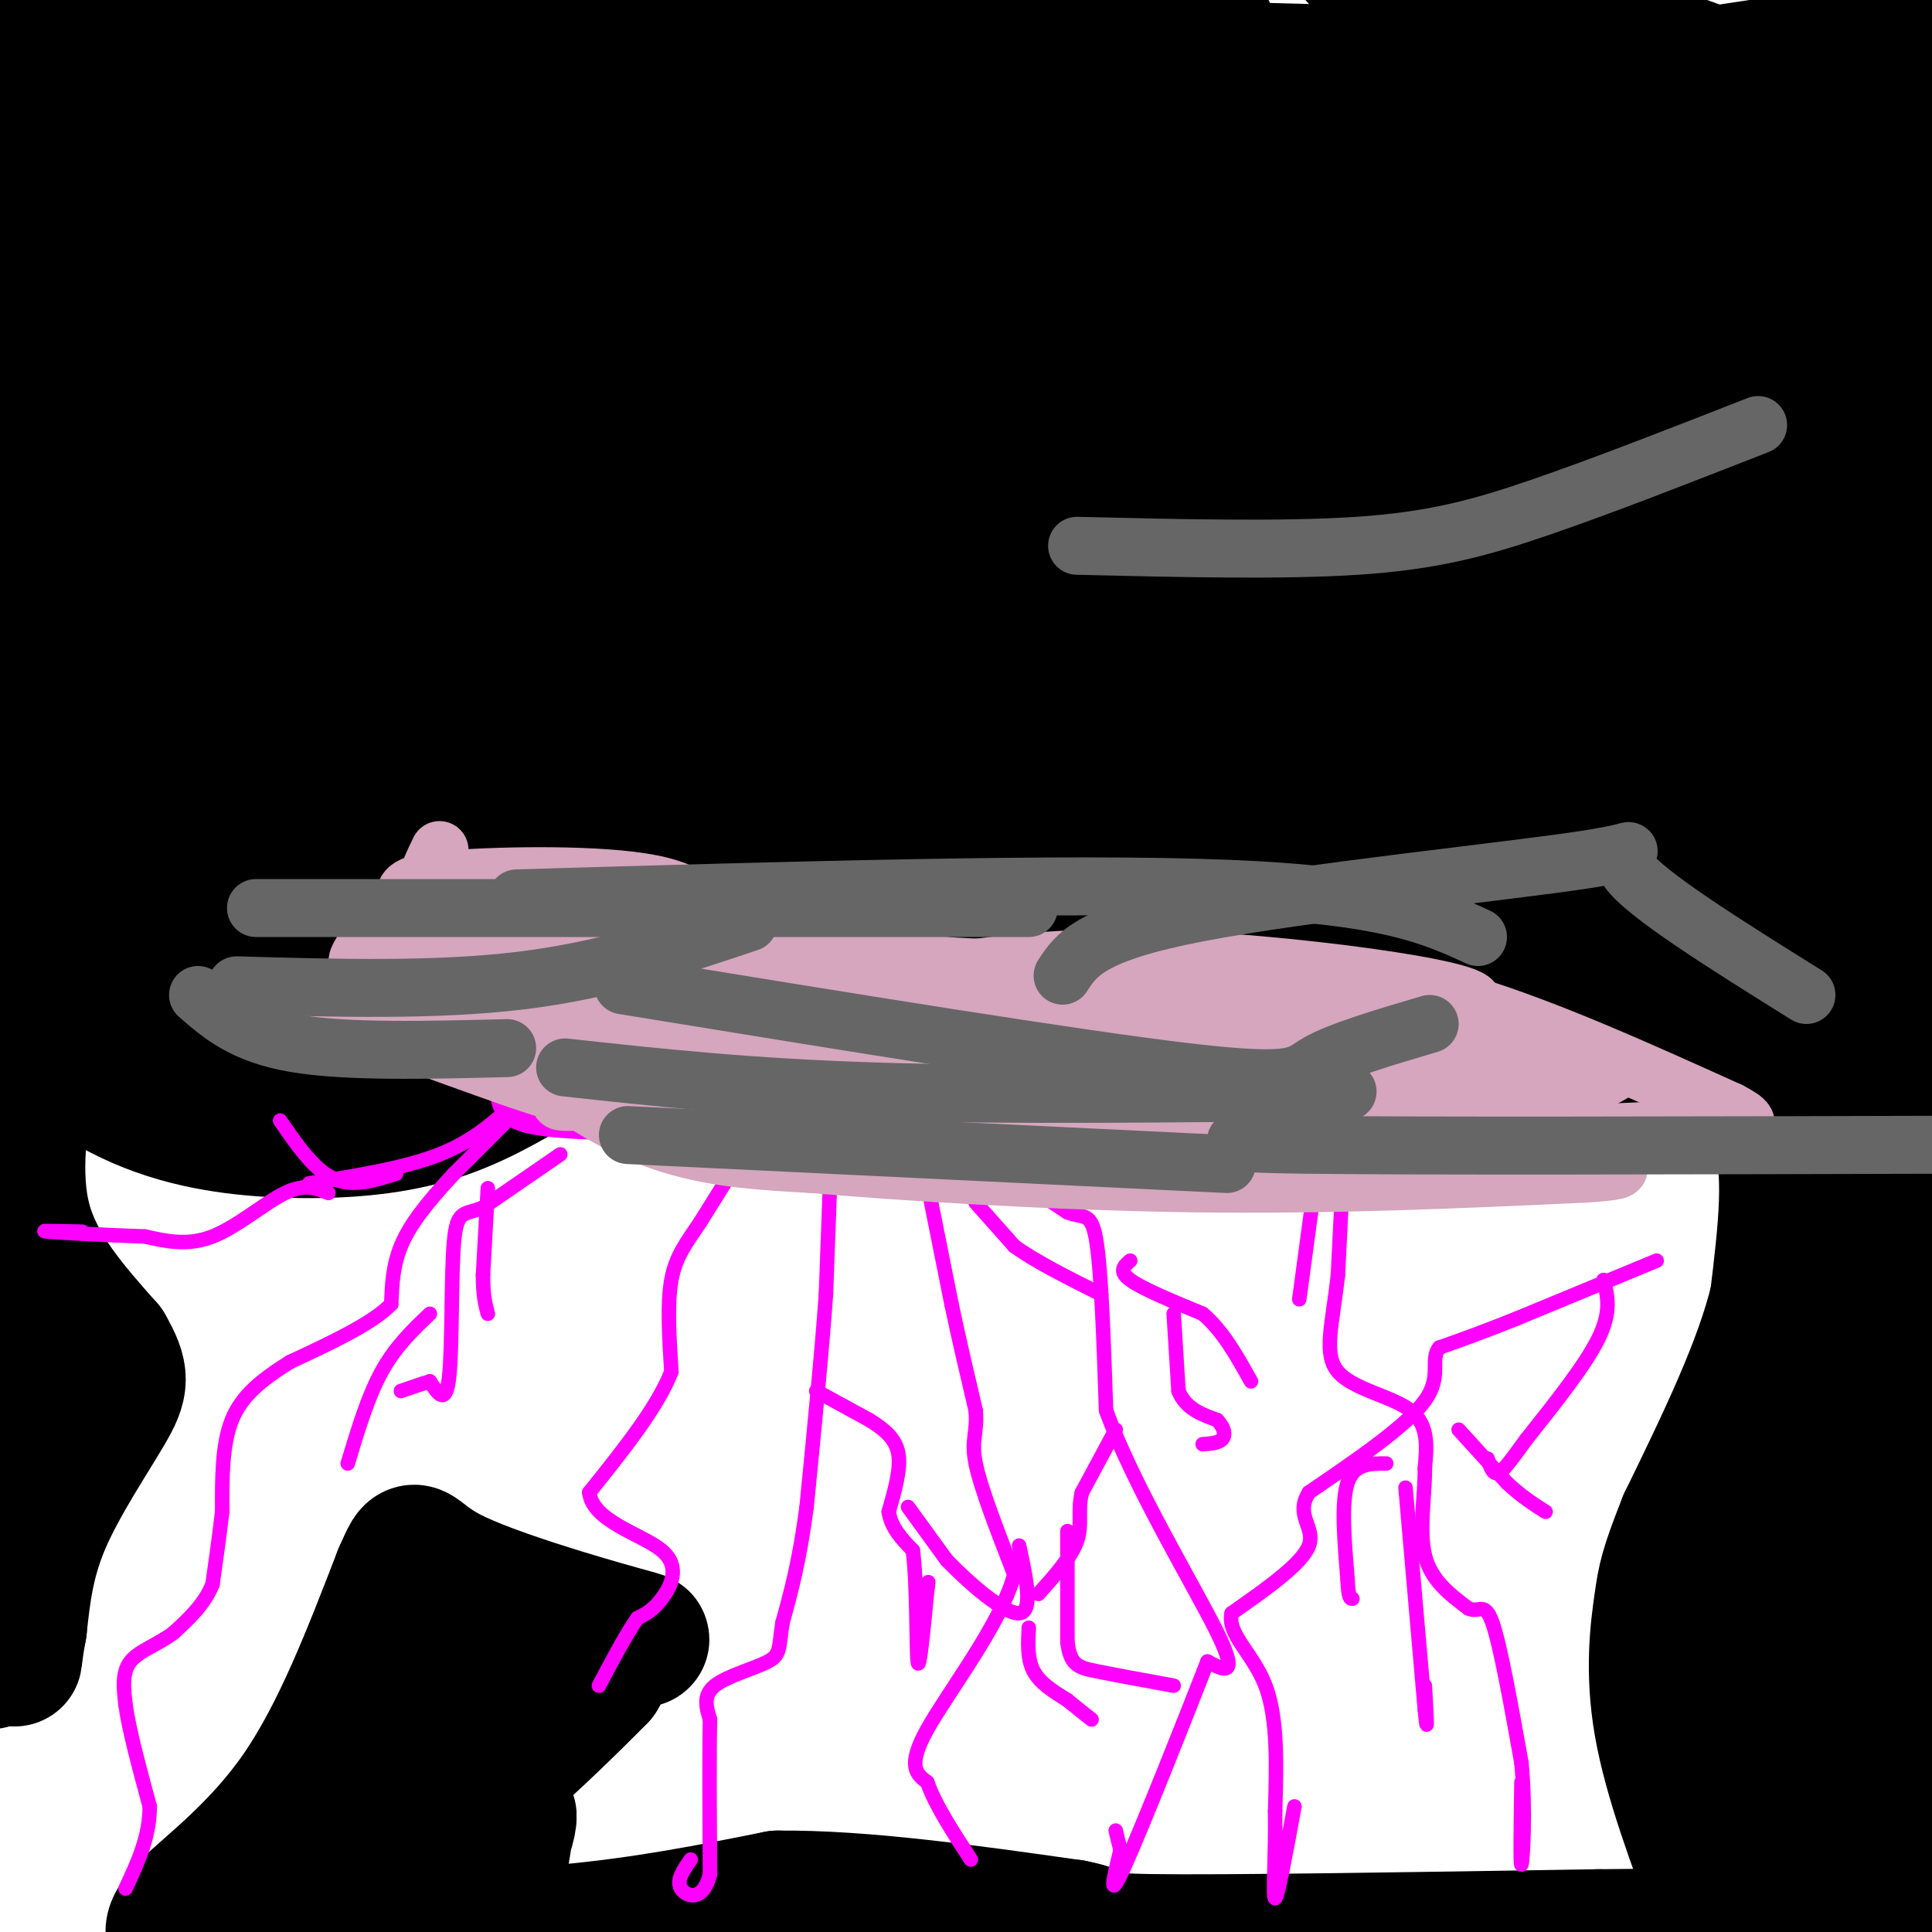 <svg viewBox='0 0 400 400' version='1.1' xmlns='http://www.w3.org/2000/svg' xmlns:xlink='http://www.w3.org/1999/xlink'><g fill='none' stroke='#000000' stroke-width='28' stroke-linecap='round' stroke-linejoin='round'><path d='M0,209c9.476,7.327 18.952,14.655 29,19c10.048,4.345 20.667,5.708 31,6c10.333,0.292 20.381,-0.488 29,-3c8.619,-2.512 15.810,-6.756 23,-11'/><path d='M112,220c20.940,-6.845 61.792,-18.458 87,-23c25.208,-4.542 34.774,-2.012 43,0c8.226,2.012 15.113,3.506 22,5'/><path d='M264,202c10.357,3.798 25.250,10.792 41,15c15.750,4.208 32.357,5.631 43,8c10.643,2.369 15.321,5.685 20,9'/><path d='M368,234c3.333,7.333 1.667,21.167 0,35'/><path d='M368,269c-3.167,13.500 -11.083,29.750 -19,46'/><path d='M349,315c-3.929,9.929 -4.250,11.750 -5,17c-0.750,5.250 -1.929,13.929 0,25c1.929,11.071 6.964,24.536 12,38'/><path d='M356,395c2.853,7.336 3.986,6.676 7,4c3.014,-2.676 7.910,-7.369 12,-14c4.090,-6.631 7.375,-15.200 9,-23c1.625,-7.800 1.591,-14.831 -2,-20c-3.591,-5.169 -10.740,-8.477 -14,-11c-3.260,-2.523 -2.630,-4.262 -2,-6'/><path d='M366,325c-0.774,-7.060 -1.708,-21.708 0,-22c1.708,-0.292 6.060,13.774 8,33c1.940,19.226 1.470,43.613 1,68'/><path d='M374,397c-4.244,-12.914 -8.488,-25.828 -10,-46c-1.512,-20.172 -0.292,-47.603 0,-59c0.292,-11.397 -0.344,-6.761 4,2c4.344,8.761 13.670,21.646 17,36c3.330,14.354 0.665,30.177 -2,46'/><path d='M383,376c3.167,11.500 12.083,17.250 21,23'/><path d='M403,394c-3.422,-5.911 -6.844,-11.822 -11,-44c-4.156,-32.178 -9.044,-90.622 -11,-96c-1.956,-5.378 -0.978,42.311 0,90'/><path d='M381,344c-0.905,-6.107 -3.167,-66.375 -3,-111c0.167,-44.625 2.762,-73.607 8,-74c5.238,-0.393 13.119,27.804 21,56'/><path d='M402,246c-14.276,-38.807 -28.552,-77.614 -28,-60c0.552,17.614 15.931,91.649 21,106c5.069,14.351 -0.174,-30.982 0,-66c0.174,-35.018 5.764,-59.719 8,-80c2.236,-20.281 1.118,-36.140 0,-52'/><path d='M403,94c-0.568,-16.041 -1.987,-30.145 -6,-41c-4.013,-10.855 -10.619,-18.461 -17,-24c-6.381,-5.539 -12.537,-9.011 -29,-15c-16.463,-5.989 -43.231,-14.494 -70,-23'/><path d='M219,1c-51.973,12.457 -103.946,24.914 -139,32c-35.054,7.086 -53.188,8.799 -46,7c7.188,-1.799 39.697,-7.112 46,-10c6.303,-2.888 -13.599,-3.351 60,-5c73.599,-1.649 240.700,-4.482 204,-5c-36.700,-0.518 -277.200,1.281 -344,2c-66.800,0.719 40.100,0.360 147,0'/><path d='M147,22c83.500,0.000 218.750,0.000 354,0'/><path d='M396,22c-111.252,0.309 -222.504,0.619 -294,0c-71.496,-0.619 -103.236,-2.166 -29,-2c74.236,0.166 254.448,2.045 299,1c44.552,-1.045 -46.557,-5.013 -134,-7c-87.443,-1.987 -171.222,-1.994 -255,-2'/><path d='M44,22c166.864,0.011 333.729,0.022 288,0c-45.729,-0.022 -304.051,-0.078 -296,0c8.051,0.078 282.475,0.290 365,0c82.525,-0.290 -26.850,-1.083 -108,5c-81.150,6.083 -134.075,19.041 -187,32'/><path d='M106,59c-53.667,9.000 -94.333,15.500 -135,22'/><path d='M28,60c72.161,-9.888 144.322,-19.777 185,-25c40.678,-5.223 49.872,-5.781 82,-7c32.128,-1.219 87.188,-3.097 68,-1c-19.188,2.097 -112.625,8.171 -204,11c-91.375,2.829 -180.687,2.415 -270,2'/><path d='M64,39c53.250,-0.833 106.500,-1.667 93,0c-13.500,1.667 -93.750,5.833 -174,10'/><path d='M56,50c77.844,0.111 155.689,0.222 158,0c2.311,-0.222 -70.911,-0.778 -127,1c-56.089,1.778 -95.044,5.889 -134,10'/><path d='M11,64c0.000,0.000 434.000,-8.000 434,-8'/><path d='M283,75c0.000,0.000 -193.000,17.000 -193,17'/><path d='M158,87c49.667,-5.583 99.333,-11.167 142,-14c42.667,-2.833 78.333,-2.917 114,-3'/><path d='M382,70c-110.083,7.333 -220.167,14.667 -283,18c-62.833,3.333 -78.417,2.667 -94,2'/><path d='M0,74c28.889,-5.533 57.778,-11.067 82,-15c24.222,-3.933 43.778,-6.267 106,-9c62.222,-2.733 167.111,-5.867 272,-9'/><path d='M275,67c-51.832,6.473 -103.664,12.946 -122,14c-18.336,1.054 -3.176,-3.312 6,-7c9.176,-3.688 12.367,-6.700 23,-11c10.633,-4.300 28.709,-9.888 45,-15c16.291,-5.112 30.797,-9.746 62,-15c31.203,-5.254 79.101,-11.127 127,-17'/><path d='M363,32c-19.690,3.577 -39.381,7.155 -77,10c-37.619,2.845 -93.167,4.958 -102,3c-8.833,-1.958 29.048,-7.988 81,-16c51.952,-8.012 117.976,-18.006 184,-28'/><path d='M250,6c-68.833,4.167 -137.667,8.333 -97,10c40.667,1.667 190.833,0.833 341,0'/><path d='M326,91c0.000,0.000 -181.000,18.000 -181,18'/><path d='M150,103c4.867,-3.200 9.733,-6.400 23,-10c13.267,-3.600 34.933,-7.600 75,-13c40.067,-5.400 98.533,-12.200 157,-19'/><path d='M369,60c-16.167,-1.333 -32.333,-2.667 -78,3c-45.667,5.667 -120.833,18.333 -196,31'/><path d='M234,91c39.400,-4.689 78.800,-9.378 86,-11c7.200,-1.622 -17.800,-0.178 -60,6c-42.200,6.178 -101.600,17.089 -161,28'/><path d='M170,127c58.673,-5.152 117.346,-10.303 130,-9c12.654,1.303 -20.711,9.061 -57,16c-36.289,6.939 -75.501,13.061 -100,17c-24.499,3.939 -34.285,5.697 -56,7c-21.715,1.303 -55.357,2.152 -89,3'/><path d='M19,160c30.627,-7.030 61.254,-14.061 136,-22c74.746,-7.939 193.612,-16.788 236,-22c42.388,-5.212 8.297,-6.788 -70,3c-78.297,9.788 -200.799,30.939 -265,41c-64.201,10.061 -70.100,9.030 -76,8'/><path d='M19,160c50.067,-7.356 100.133,-14.711 144,-21c43.867,-6.289 81.533,-11.511 62,-14c-19.533,-2.489 -96.267,-2.244 -173,-2'/><path d='M171,101c0.000,0.000 -41.000,13.000 -41,13'/><path d='M1,135c35.214,-1.952 70.429,-3.905 69,-1c-1.429,2.905 -39.500,10.667 -55,14c-15.500,3.333 -8.429,2.238 -8,0c0.429,-2.238 -5.786,-5.619 -12,-9'/><path d='M0,142c0.000,0.000 26.000,-37.000 26,-37'/><path d='M67,65c1.667,1.333 3.333,2.667 4,7c0.667,4.333 0.333,11.667 0,19'/><path d='M59,140c-2.542,3.310 -5.083,6.619 -7,8c-1.917,1.381 -3.208,0.833 -5,-3c-1.792,-3.833 -4.083,-10.952 -5,-20c-0.917,-9.048 -0.458,-20.024 0,-31'/><path d='M42,74c1.977,-5.891 3.953,-11.782 8,-13c4.047,-1.218 10.163,2.237 14,0c3.837,-2.237 5.393,-10.166 5,7c-0.393,17.166 -2.734,59.428 -6,86c-3.266,26.572 -7.455,37.454 -13,41c-5.545,3.546 -12.445,-0.246 -14,-4c-1.555,-3.754 2.235,-7.472 6,-11c3.765,-3.528 7.504,-6.865 25,-9c17.496,-2.135 48.748,-3.067 80,-4'/><path d='M147,167c-4.133,1.822 -54.467,8.378 -87,11c-32.533,2.622 -47.267,1.311 -62,0'/><path d='M2,181c18.852,2.695 37.703,5.391 45,9c7.297,3.609 3.038,8.132 9,10c5.962,1.868 22.144,1.080 19,1c-3.144,-0.080 -25.612,0.549 -42,-1c-16.388,-1.549 -26.694,-5.274 -37,-9'/><path d='M-1,197c-0.315,1.589 -0.631,3.179 4,5c4.631,1.821 14.208,3.875 27,6c12.792,2.125 28.798,4.321 43,5c14.202,0.679 26.601,-0.161 39,-1'/><path d='M112,212c5.995,-1.069 1.481,-3.242 6,-5c4.519,-1.758 18.070,-3.101 27,-4c8.930,-0.899 13.239,-1.354 33,-12c19.761,-10.646 54.974,-31.482 44,-36c-10.974,-4.518 -68.135,7.280 -97,14c-28.865,6.720 -29.432,8.360 -30,10'/><path d='M95,179c-9.924,3.676 -19.732,7.865 -21,11c-1.268,3.135 6.006,5.216 34,1c27.994,-4.216 76.710,-14.728 92,-17c15.290,-2.272 -2.845,3.696 -32,7c-29.155,3.304 -69.330,3.944 -83,3c-13.670,-0.944 -0.835,-3.472 12,-6'/><path d='M97,178c56.266,-10.441 190.933,-33.543 247,-42c56.067,-8.457 33.536,-2.268 25,-1c-8.536,1.268 -3.077,-2.383 -6,-1c-2.923,1.383 -14.229,7.802 -26,12c-11.771,4.198 -24.008,6.175 -29,6c-4.992,-0.175 -2.740,-2.500 2,-8c4.740,-5.500 11.969,-14.173 22,-21c10.031,-6.827 22.866,-11.808 33,-18c10.134,-6.192 17.567,-13.596 25,-21'/><path d='M390,84c4.685,-4.189 3.897,-4.163 2,-2c-1.897,2.163 -4.902,6.463 -21,17c-16.098,10.537 -45.289,27.313 -59,35c-13.711,7.687 -11.942,6.286 -14,6c-2.058,-0.286 -7.945,0.544 -9,-4c-1.055,-4.544 2.720,-14.461 0,-17c-2.720,-2.539 -11.935,2.299 7,-8c18.935,-10.299 66.021,-35.734 85,-45c18.979,-9.266 9.851,-2.362 0,5c-9.851,7.362 -20.426,15.181 -31,23'/><path d='M350,94c-17.807,12.126 -46.825,30.941 -75,42c-28.175,11.059 -55.509,14.362 -55,18c0.509,3.638 28.860,7.611 49,10c20.140,2.389 32.070,3.195 44,4'/><path d='M313,168c-3.595,0.369 -34.583,-0.708 -57,-1c-22.417,-0.292 -36.262,0.202 -29,4c7.262,3.798 35.631,10.899 64,18'/><path d='M291,189c21.083,5.690 41.792,10.917 58,15c16.208,4.083 27.917,7.024 33,0c5.083,-7.024 3.542,-24.012 2,-41'/><path d='M384,163c1.467,-17.951 4.136,-42.327 -2,-36c-6.136,6.327 -21.075,43.357 -31,59c-9.925,15.643 -14.836,9.898 -17,5c-2.164,-4.898 -1.582,-8.949 -1,-13'/><path d='M333,178c2.476,-3.452 9.167,-5.583 18,-7c8.833,-1.417 19.810,-2.119 29,0c9.190,2.119 16.595,7.060 24,12'/><path d='M400,187c-10.351,0.542 -20.702,1.083 -31,-2c-10.298,-3.083 -20.542,-9.792 -30,-12c-9.458,-2.208 -18.131,0.083 -24,-2c-5.869,-2.083 -8.935,-8.542 -12,-15'/><path d='M37,402c-1.244,-1.289 -2.489,-2.578 2,-7c4.489,-4.422 14.711,-11.978 23,-24c8.289,-12.022 14.644,-28.511 21,-45'/><path d='M83,326c3.443,-7.679 1.552,-4.378 10,0c8.448,4.378 27.236,9.833 35,12c7.764,2.167 4.504,1.048 2,2c-2.504,0.952 -4.252,3.976 -6,7'/><path d='M124,347c-4.869,4.976 -14.042,13.917 -20,19c-5.958,5.083 -8.702,6.310 -10,4c-1.298,-2.310 -1.149,-8.155 -1,-14'/><path d='M93,356c3.625,-8.931 13.188,-24.260 14,-24c0.812,0.260 -7.128,16.108 -14,26c-6.872,9.892 -12.678,13.826 -15,18c-2.322,4.174 -1.161,8.587 0,13'/><path d='M78,389c-0.905,2.560 -3.167,2.458 0,3c3.167,0.542 11.762,1.726 17,0c5.238,-1.726 7.119,-6.363 9,-11'/><path d='M104,381c1.738,-3.571 1.583,-7.000 1,-4c-0.583,3.000 -1.595,12.429 -4,18c-2.405,5.571 -6.202,7.286 -10,9'/><path d='M62,402c19.250,-0.250 38.500,-0.500 55,-2c16.500,-1.500 30.250,-4.250 44,-7'/><path d='M161,393c17.500,-0.167 39.250,2.917 61,6'/><path d='M222,399c8.911,1.644 0.689,2.756 16,3c15.311,0.244 54.156,-0.378 93,-1'/><path d='M331,401c23.095,-0.226 34.333,-0.292 40,-1c5.667,-0.708 5.762,-2.060 6,-5c0.238,-2.940 0.619,-7.470 1,-12'/><path d='M6,220c-1.833,11.583 -3.667,23.167 -1,33c2.667,9.833 9.833,17.917 17,26'/><path d='M22,279c3.345,5.857 3.208,7.500 0,13c-3.208,5.500 -9.488,14.857 -13,23c-3.512,8.143 -4.256,15.071 -5,22'/><path d='M4,337c-1.000,5.289 -1.000,7.511 -1,6c-0.000,-1.511 0.000,-6.756 0,-12'/><path d='M5,266c0.000,0.000 -7.000,78.000 -7,78'/><path d='M97,92c0.561,2.201 1.123,4.402 -13,11c-14.123,6.598 -42.930,17.593 -61,24c-18.070,6.407 -25.404,8.225 7,1c32.404,-7.225 104.544,-23.493 119,-30c14.456,-6.507 -28.772,-3.254 -72,0'/><path d='M77,98c-29.833,2.167 -68.417,7.583 -107,13'/><path d='M2,104c20.244,-1.006 40.488,-2.012 52,0c11.512,2.012 14.292,7.042 -12,11c-26.292,3.958 -81.655,6.845 -19,8c62.655,1.155 243.327,0.577 424,0'/><path d='M368,160c-7.250,2.667 -14.500,5.333 -16,6c-1.500,0.667 2.750,-0.667 7,-2'/></g>
<g fill='none' stroke='#ff00ff' stroke-width='3' stroke-linecap='round' stroke-linejoin='round'><path d='M154,238c0.000,0.000 32.000,1.000 32,1'/><path d='M186,239c9.667,-0.833 17.833,-3.417 26,-6'/><path d='M208,238c-1.583,0.417 -3.167,0.833 -1,3c2.167,2.167 8.083,6.083 14,10'/><path d='M221,251c3.422,1.333 4.978,-0.333 6,6c1.022,6.333 1.511,20.667 2,35'/><path d='M229,292c5.511,15.400 18.289,36.400 23,46c4.711,9.600 1.356,7.800 -2,6'/><path d='M250,344c-4.044,10.400 -13.156,33.400 -17,42c-3.844,8.600 -2.422,2.800 -1,-3'/><path d='M232,383c-0.333,-1.167 -0.667,-2.583 -1,-4'/><path d='M192,245c0.000,0.000 5.000,25.000 5,25'/><path d='M197,270c1.667,7.833 3.333,14.917 5,22'/><path d='M202,292c0.422,4.844 -1.022,5.956 0,11c1.022,5.044 4.511,14.022 8,23'/><path d='M210,326c-2.756,10.200 -13.644,24.200 -18,32c-4.356,7.800 -2.178,9.400 0,11'/><path d='M192,369c1.500,4.500 5.250,10.250 9,16'/><path d='M279,224c0.000,0.000 -2.000,40.000 -2,40'/><path d='M277,264c-1.167,10.381 -3.083,16.333 0,20c3.083,3.667 11.167,5.048 15,8c3.833,2.952 3.417,7.476 3,12'/><path d='M295,304c0.067,5.378 -1.267,12.822 0,18c1.267,5.178 5.133,8.089 9,11'/><path d='M304,333c2.244,1.089 3.356,-1.689 5,3c1.644,4.689 3.822,16.844 6,29'/><path d='M315,365c0.933,9.933 0.267,20.267 0,21c-0.267,0.733 -0.133,-8.133 0,-17'/><path d='M343,261c0.000,0.000 -29.000,12.000 -29,12'/><path d='M314,273c-7.500,3.000 -11.750,4.500 -16,6'/><path d='M298,279c-2.089,2.533 0.689,5.867 -3,11c-3.689,5.133 -13.844,12.067 -24,19'/><path d='M271,309c-3.022,4.778 1.422,7.222 0,11c-1.422,3.778 -8.711,8.889 -16,14'/><path d='M255,334c-1.022,4.356 4.422,8.244 7,15c2.578,6.756 2.289,16.378 2,26'/><path d='M264,375c0.133,8.889 -0.533,18.111 0,18c0.533,-0.111 2.267,-9.556 4,-19'/><path d='M287,303c-3.333,0.000 -6.667,0.000 -8,4c-1.333,4.000 -0.667,12.000 0,20'/><path d='M279,327c0.167,4.000 0.583,4.000 1,4'/><path d='M291,308c0.000,0.000 4.000,46.000 4,46'/><path d='M295,354c0.667,6.833 0.333,0.917 0,-5'/><path d='M332,265c0.833,3.250 1.667,6.500 -1,12c-2.667,5.500 -8.833,13.250 -15,21'/><path d='M316,298c-3.578,4.956 -5.022,6.844 -6,7c-0.978,0.156 -1.489,-1.422 -2,-3'/><path d='M302,296c0.000,0.000 10.000,11.000 10,11'/><path d='M312,307c3.000,2.833 5.500,4.417 8,6'/><path d='M274,232c0.000,0.000 -5.000,37.000 -5,37'/><path d='M234,261c-1.250,1.083 -2.500,2.167 0,4c2.500,1.833 8.750,4.417 15,7'/><path d='M249,272c4.167,3.500 7.083,8.750 10,14'/><path d='M243,272c0.000,0.000 1.000,16.000 1,16'/><path d='M244,288c1.500,3.667 4.750,4.833 8,6'/><path d='M252,294c1.644,1.778 1.756,3.222 1,4c-0.756,0.778 -2.378,0.889 -4,1'/><path d='M172,241c0.000,0.000 -1.000,27.000 -1,27'/><path d='M171,268c-0.833,11.833 -2.417,27.917 -4,44'/><path d='M167,312c-1.500,11.333 -3.250,17.667 -5,24'/><path d='M162,336c-0.810,5.310 -0.333,6.583 -3,8c-2.667,1.417 -8.476,2.976 -11,5c-2.524,2.024 -1.762,4.512 -1,7'/><path d='M147,356c-0.167,6.500 -0.083,19.250 0,32'/><path d='M147,388c-1.422,5.911 -4.978,4.689 -6,3c-1.022,-1.689 0.489,-3.844 2,-6'/><path d='M169,288c0.000,0.000 11.000,6.000 11,6'/><path d='M180,294c3.133,1.956 5.467,3.844 6,7c0.533,3.156 -0.733,7.578 -2,12'/><path d='M184,313c0.500,3.333 2.750,5.667 5,8'/><path d='M189,321c0.911,7.022 0.689,20.578 1,23c0.311,2.422 1.156,-6.289 2,-15'/><path d='M192,329c0.333,-2.500 0.167,-1.250 0,0'/><path d='M188,312c0.000,0.000 8.000,11.000 8,11'/><path d='M196,323c4.578,4.778 12.022,11.222 15,11c2.978,-0.222 1.489,-7.111 0,-14'/><path d='M155,237c0.000,0.000 -10.000,16.000 -10,16'/><path d='M145,253c-2.889,4.311 -5.111,7.089 -6,12c-0.889,4.911 -0.444,11.956 0,19'/><path d='M139,284c-2.833,7.333 -9.917,16.167 -17,25'/><path d='M122,309c0.702,6.036 10.958,8.625 15,12c4.042,3.375 1.869,7.536 0,10c-1.869,2.464 -3.435,3.232 -5,4'/><path d='M132,335c-2.167,3.000 -5.083,8.500 -8,14'/><path d='M118,219c0.000,0.000 -24.000,24.000 -24,24'/><path d='M94,243c-6.089,6.533 -9.311,10.867 -11,15c-1.689,4.133 -1.844,8.067 -2,12'/><path d='M81,270c-3.833,4.000 -12.417,8.000 -21,12'/><path d='M60,282c-5.844,3.689 -9.956,6.911 -12,12c-2.044,5.089 -2.022,12.044 -2,19'/><path d='M46,313c-0.667,5.667 -1.333,10.333 -2,15'/><path d='M44,328c-1.667,4.167 -4.833,7.083 -8,10'/><path d='M36,338c-3.200,2.489 -7.200,3.711 -9,6c-1.800,2.289 -1.400,5.644 -1,9'/><path d='M26,353c0.667,5.000 2.833,13.000 5,21'/><path d='M31,374c0.000,6.333 -2.500,11.667 -5,17'/><path d='M116,239c0.000,0.000 -16.000,11.000 -16,11'/><path d='M100,250c-3.821,1.631 -5.375,0.208 -6,7c-0.625,6.792 -0.321,21.798 -1,28c-0.679,6.202 -2.339,3.601 -4,1'/><path d='M89,286c-1.667,0.500 -3.833,1.250 -6,2'/><path d='M101,246c0.000,0.000 -1.000,18.000 -1,18'/><path d='M100,264c0.000,4.333 0.500,6.167 1,8'/><path d='M89,272c-3.583,3.417 -7.167,6.833 -10,12c-2.833,5.167 -4.917,12.083 -7,19'/><path d='M68,247c-2.444,-1.000 -4.889,-2.000 -9,0c-4.111,2.000 -9.889,7.000 -15,9c-5.111,2.000 -9.556,1.000 -14,0'/><path d='M30,256c-6.933,-0.222 -17.267,-0.778 -20,-1c-2.733,-0.222 2.133,-0.111 7,0'/><path d='M64,245c9.917,-1.583 19.833,-3.167 27,-6c7.167,-2.833 11.583,-6.917 16,-11'/><path d='M82,243c-4.500,1.417 -9.000,2.833 -13,1c-4.000,-1.833 -7.500,-6.917 -11,-12'/><path d='M202,249c0.000,0.000 8.000,9.000 8,9'/><path d='M210,258c4.333,3.167 11.167,6.583 18,10'/><path d='M231,296c0.000,0.000 -7.000,13.000 -7,13'/><path d='M224,309c-0.956,3.756 0.156,6.644 -1,10c-1.156,3.356 -4.578,7.178 -8,11'/><path d='M221,317c0.000,0.000 0.000,23.000 0,23'/><path d='M221,340c0.622,4.778 2.178,5.222 6,6c3.822,0.778 9.911,1.889 16,3'/><path d='M213,337c-0.167,3.250 -0.333,6.500 1,9c1.333,2.500 4.167,4.250 7,6'/><path d='M221,352c2.000,1.667 3.500,2.833 5,4'/></g>
<g fill='none' stroke='#ff00ff' stroke-width='12' stroke-linecap='round' stroke-linejoin='round'><path d='M110,218c0.000,0.000 55.000,13.000 55,13'/><path d='M165,231c23.667,3.000 55.333,4.000 87,5'/><path d='M252,236c13.595,1.464 4.083,2.625 12,0c7.917,-2.625 33.262,-9.036 36,-11c2.738,-1.964 -17.131,0.518 -37,3'/><path d='M263,228c-29.333,0.833 -84.167,1.417 -139,2'/><path d='M124,230c-24.083,-0.786 -14.792,-3.750 -14,-8c0.792,-4.250 -6.917,-9.786 -8,-12c-1.083,-2.214 4.458,-1.107 10,0'/><path d='M112,210c17.266,3.270 55.432,11.443 84,16c28.568,4.557 47.537,5.496 65,6c17.463,0.504 33.418,0.573 41,0c7.582,-0.573 6.791,-1.786 6,-3'/><path d='M308,229c3.733,-2.467 10.067,-7.133 -6,-9c-16.067,-1.867 -54.533,-0.933 -93,0'/><path d='M209,220c-26.200,0.978 -45.200,3.422 -63,0c-17.800,-3.422 -34.400,-12.711 -51,-22'/><path d='M95,198c-10.167,-4.000 -10.083,-3.000 -10,-2'/></g>
<g fill='none' stroke='#d5a6bd' stroke-width='12' stroke-linecap='round' stroke-linejoin='round'><path d='M91,176c-2.673,5.542 -5.345,11.083 -2,19c3.345,7.917 12.708,18.208 22,26c9.292,7.792 18.512,13.083 28,16c9.488,2.917 19.244,3.458 29,4'/><path d='M168,241c18.467,1.600 50.133,3.600 79,4c28.867,0.400 54.933,-0.800 81,-2'/><path d='M328,243c13.434,-0.819 6.520,-1.865 -9,-4c-15.520,-2.135 -39.645,-5.359 -59,-6c-19.355,-0.641 -33.941,1.303 -51,-1c-17.059,-2.303 -36.593,-8.851 -51,-11c-14.407,-2.149 -23.688,0.100 -36,-1c-12.312,-1.100 -27.656,-5.550 -43,-10'/><path d='M79,210c-12.968,-3.219 -23.888,-6.265 -19,-4c4.888,2.265 25.585,9.841 40,15c14.415,5.159 22.547,7.903 39,9c16.453,1.097 41.226,0.549 66,0'/><path d='M205,230c29.067,0.089 68.733,0.311 58,0c-10.733,-0.311 -71.867,-1.156 -133,-2'/><path d='M130,228c-22.060,0.060 -10.708,1.208 -14,-4c-3.292,-5.208 -21.226,-16.774 -29,-24c-7.774,-7.226 -5.387,-10.113 -3,-13'/><path d='M84,187c-0.496,-3.067 -0.236,-4.234 10,-5c10.236,-0.766 30.448,-1.129 41,1c10.552,2.129 11.443,6.751 20,10c8.557,3.249 24.778,5.124 41,7'/><path d='M196,200c17.417,1.155 40.458,0.542 59,1c18.542,0.458 32.583,1.988 49,7c16.417,5.012 35.208,13.506 54,22'/><path d='M358,230c8.083,4.147 1.290,3.514 -13,4c-14.290,0.486 -36.078,2.093 -67,0c-30.922,-2.093 -70.978,-7.884 -67,-10c3.978,-2.116 51.989,-0.558 100,1'/><path d='M311,225c18.291,0.537 14.020,1.379 17,0c2.980,-1.379 13.211,-4.978 2,-6c-11.211,-1.022 -43.865,0.532 -68,-1c-24.135,-1.532 -39.753,-6.152 -51,-8c-11.247,-1.848 -18.124,-0.924 -25,0'/><path d='M186,210c24.476,0.405 98.167,1.417 115,-1c16.833,-2.417 -23.190,-8.262 -51,-10c-27.810,-1.738 -43.405,0.631 -59,3'/><path d='M191,202c5.488,4.655 48.708,14.792 54,19c5.292,4.208 -27.345,2.488 -49,1c-21.655,-1.488 -32.327,-2.744 -43,-4'/><path d='M153,218c3.604,-0.539 34.115,0.112 45,0c10.885,-0.112 2.144,-0.989 0,-3c-2.144,-2.011 2.307,-5.157 -18,-7c-20.307,-1.843 -65.374,-2.384 -87,-4c-21.626,-1.616 -19.813,-4.308 -18,-7'/><path d='M75,197c3.556,-3.356 21.444,-8.244 32,-10c10.556,-1.756 13.778,-0.378 17,1'/><path d='M124,188c6.714,1.571 15.000,5.000 11,6c-4.000,1.000 -20.286,-0.429 -29,0c-8.714,0.429 -9.857,2.714 -11,5'/><path d='M95,199c12.798,-0.095 50.292,-2.833 67,-3c16.708,-0.167 12.631,2.238 9,4c-3.631,1.762 -6.815,2.881 -10,4'/><path d='M161,204c-13.226,2.476 -41.292,6.667 -55,9c-13.708,2.333 -13.060,2.810 4,3c17.060,0.190 50.530,0.095 84,0'/></g>
<g fill='none' stroke='#666666' stroke-width='12' stroke-linecap='round' stroke-linejoin='round'><path d='M41,206c4.667,4.083 9.333,8.167 20,10c10.667,1.833 27.333,1.417 44,1'/><path d='M49,204c20.667,0.583 41.333,1.167 59,-1c17.667,-2.167 32.333,-7.083 47,-12'/><path d='M53,188c0.000,0.000 160.000,0.000 160,0'/><path d='M107,186c56.917,-1.667 113.833,-3.333 147,-2c33.167,1.333 42.583,5.667 52,10'/><path d='M117,221c19.000,2.083 38.000,4.167 65,5c27.000,0.833 62.000,0.417 97,0'/><path d='M129,204c46.911,7.644 93.822,15.289 117,18c23.178,2.711 22.622,0.489 27,-2c4.378,-2.489 13.689,-5.244 23,-8'/><path d='M220,202c2.833,-4.345 5.667,-8.690 28,-13c22.333,-4.310 64.167,-8.583 80,-11c15.833,-2.417 5.667,-2.976 9,2c3.333,4.976 20.167,15.488 37,26'/><path d='M262,232c2.111,1.044 4.222,2.089 0,3c-4.222,0.911 -14.778,1.689 8,2c22.778,0.311 78.889,0.156 135,0'/><path d='M130,235c0.000,0.000 124.000,6.000 124,6'/><path d='M223,113c21.267,0.511 42.533,1.022 58,0c15.467,-1.022 25.133,-3.578 38,-8c12.867,-4.422 28.933,-10.711 45,-17'/></g>
</svg>